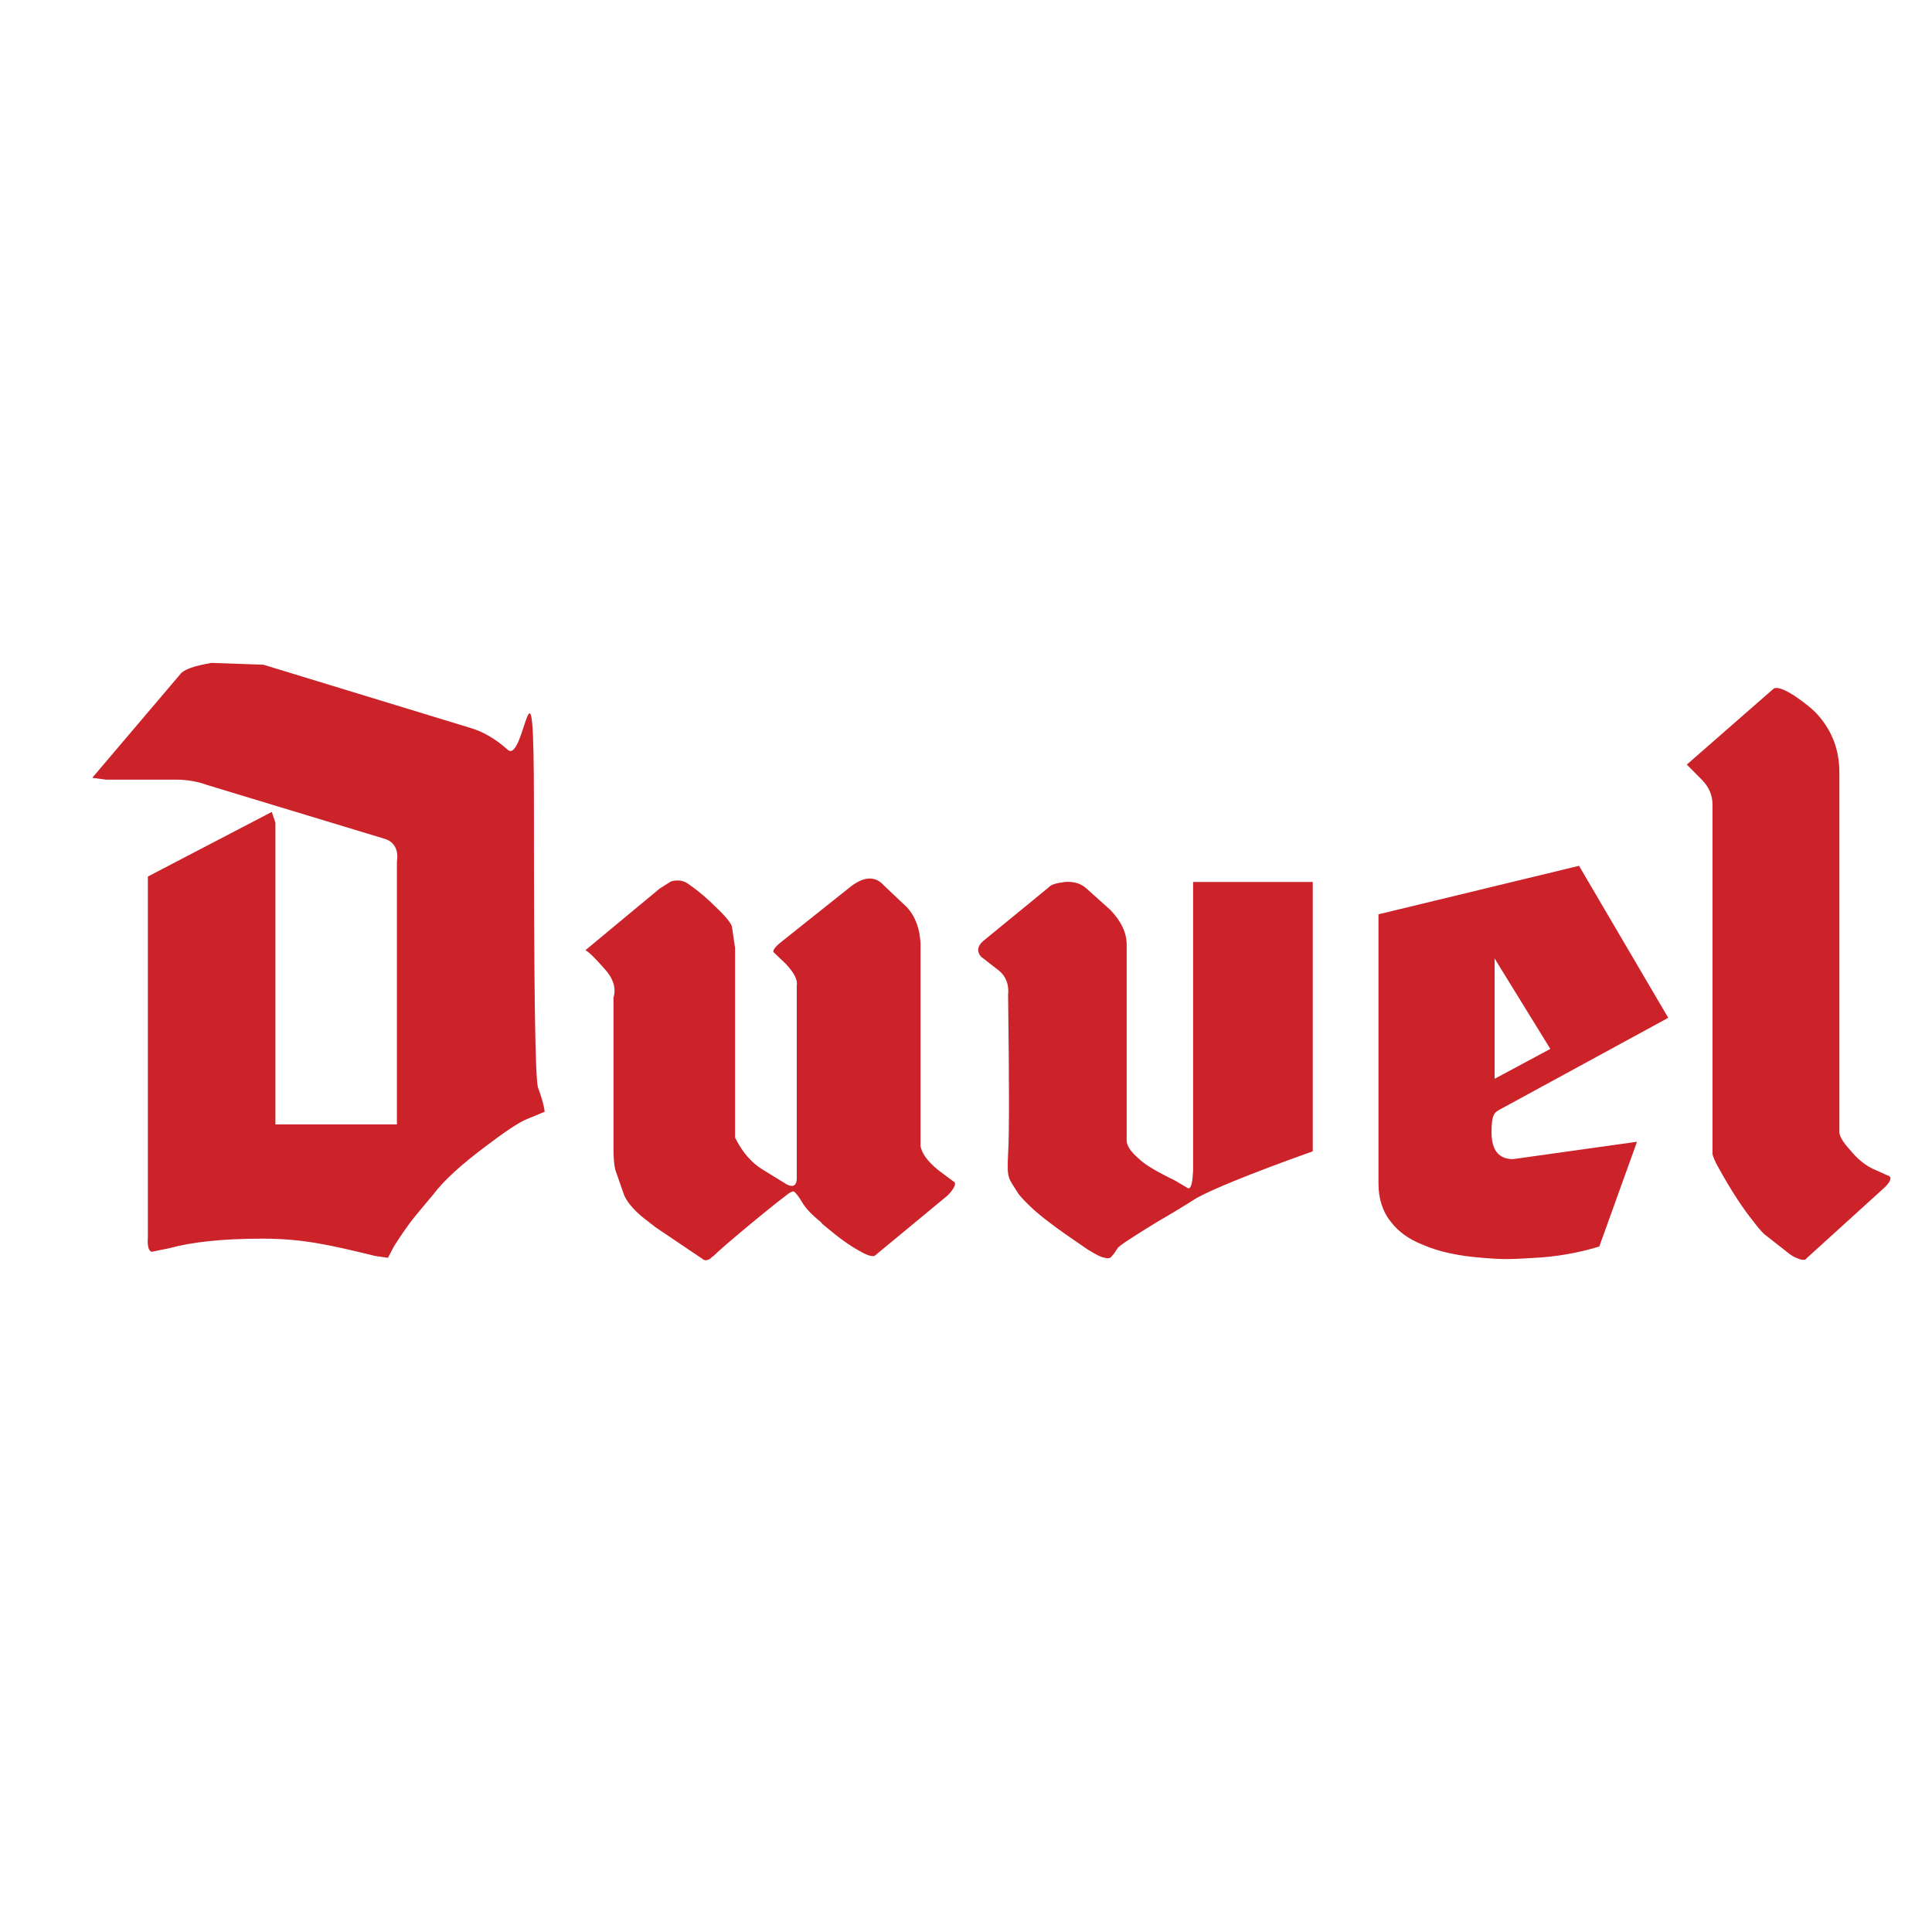<?xml version="1.0" encoding="UTF-8"?><svg id="Layer_1" xmlns="http://www.w3.org/2000/svg" viewBox="0 0 1603.76 1603.76"><defs><style>.cls-1{fill:#cc2229;fill-rule:evenodd;}</style></defs><g id="Layer_1-2"><path class="cls-1" d="M581.89,1044.11l1.96,1.51c1.96.98,4.45.52,6.48-1.51.52-.52.98-.98,1.96-1.51,4.45-4.45,15.39-13.88,32.81-28.29,7.92-6.48,16.9-13.95,27.31-21.87,3.01-2.49,4.98-3.47,6.48-3.47,1.51.98,3.99,3.99,6.94,8.97,2.49,4.45,7.47,9.95,15.39,16.37,1.51,1.96,3.47,3.47,5.44,4.98,9.95,8.45,18.4,14.41,26.33,18.86,5.96,3.47,9.95,4.98,12.9,4.45l60.64-50.16c5.44-5.44,6.94-9.43,5.96-10.94l-13.95-10.41c-8.97-7.47-13.42-13.88-14.41-19.84v-167.91c-.52-11.92-3.99-22.33-11.39-30.32l-18.86-17.88c-7.47-8.45-17.42-7.92-29.8,2.49l-56.12,44.73c-4.45,3.47-6.48,6.48-5.96,7.92l10.41,9.95c6.94,7.47,9.95,13.42,8.97,17.88v159.99c0,5.96-3.01,7.92-8.45,4.98l-19.38-11.92c-9.95-5.96-17.42-14.87-23.38-26.85v-157.5l-2.49-16.9c0-2.49-4.45-8.45-13.42-16.9-6.88-6.94-14.34-13.29-22.33-18.86-4.45-3.47-9.43-3.99-14.93-2.49l-9.43,5.96-61.62,51.15c3.01,1.51,7.92,6.48,15.39,14.93,7.47,7.92,10.41,16.37,7.92,24.36v126.19c0,6.94.52,12.9,1.51,16.9l7.47,21.35c3.01,6.48,9.43,13.95,20.37,21.87,1.51,1.51,3.47,2.49,4.98,3.99l38.24,25.8h0l.07-.07ZM218.69,551.78l-43.22-1.51c-14.41,2.49-22.86,5.44-25.87,9.43l-73.02,85.98,11.39,1.51h58.15c8.97,0,17.88,1.51,25.87,4.45l147.54,44.73c7.92,2.49,11.46,9.43,9.95,18.86v218.14h-100.85v-250.42l-3.01-8.97-102.88,53.63v299.6c-.52,6.94.52,10.94,3.01,11.92l14.93-3.01c17.88-4.98,43.75-7.92,77.01-7.92s55.14,4.98,93.91,14.41l10.41,1.51,4.98-9.43c2.49-3.99,6.94-10.94,13.88-20.37,4.98-6.48,11.46-13.95,18.86-22.86,8.97-11.92,23.38-24.82,43.22-39.75,16.37-12.44,28.29-20.37,34.77-22.86l14.41-5.96c-.52-4.98-2.49-11.92-5.44-19.84-2.49-6.48-3.47-83.95-3.47-233.53s-7.47-33.79-21.87-47.22c-9.95-8.97-20.37-14.93-30.32-17.88l-172.43-52.65h.07ZM1384.82,844.9l-74.07-126.19-166.47,40.27v223.57c0,12.44,3.47,23.38,10.41,31.83,5.96,7.92,14.87,14.41,26.33,18.86,13.42,5.96,30.32,9.43,50.16,10.94,6.48.52,12.44.98,19.38.98s15.39-.52,22.86-.98c18.4-.92,36.54-4.06,54.16-9.43l31.3-86.97-102.88,14.41c-11.92,0-17.88-7.47-17.88-22.33s2.49-16.37,6.94-18.86l139.62-76.03h0l.13-.07ZM1286.92,870.7l-46.23,24.82v-99.87l46.23,75.05ZM1509.05,593.5c-4.98-5.5-11.46-10.41-19.38-15.91-9.43-5.96-15.39-7.92-17.88-5.5l-71.58,62.61,12.38,12.44c5.96,5.96,8.97,12.9,8.97,20.89v290.17c.46,1.96,1.96,5.96,5.44,11.92,10.41,18.93,20.37,33.79,28.81,44.2,3.01,3.99,5.5,6.94,8.45,9.95l20.89,16.37c1.96,1.51,4.45,3.01,5.96,3.47,2.95,1.51,5.44,1.96,7.47,1.51l1.51-1.51,64.57-58.61c4.45-4.45,5.44-7.47,3.99-8.97l-14.41-6.48c-5.96-2.95-12.44-7.92-18.4-15.39-6.48-6.94-8.97-11.92-8.97-14.93v-298.62c0-18.4-5.96-34.25-17.88-47.67l.07.07ZM883.98,732.13c-6.94.98-11.46,1.96-13.42,4.45l-54.62,44.73c-4.98,4.45-4.98,8.97-1.51,12.9l13.42,10.41c6.94,4.98,9.95,12.44,8.97,21.35.98,73.54.98,117.75,0,131.69-.52,10.41-.52,16.9.98,20.37.46,1.96,3.47,6.48,7.92,13.42,4.98,5.96,12.9,13.95,24.82,22.86,8.97,6.94,19.91,14.41,32.29,22.86,6.48,3.99,10.94,6.48,14.41,6.94,1.51.52,2.95.52,3.99,0h.52l2.95-3.47,3.01-4.45c.98-1.96,11.92-8.97,32.81-21.87,11.07-6.35,22-12.97,32.81-19.84,11.46-6.48,43.22-19.84,96.4-38.77v-223.57h-99.34v239.94c-.52,9.43-1.51,14.41-3.99,14.41l-10.94-6.48c-15.39-7.47-25.34-13.42-29.8-17.88-6.94-5.96-10.41-10.94-10.41-15.39v-162.47c0-9.95-4.45-19.38-13.42-28.81l-19.91-17.88c-4.45-3.99-9.95-5.96-17.88-5.5h0l-.07.07Z"/></g></svg>